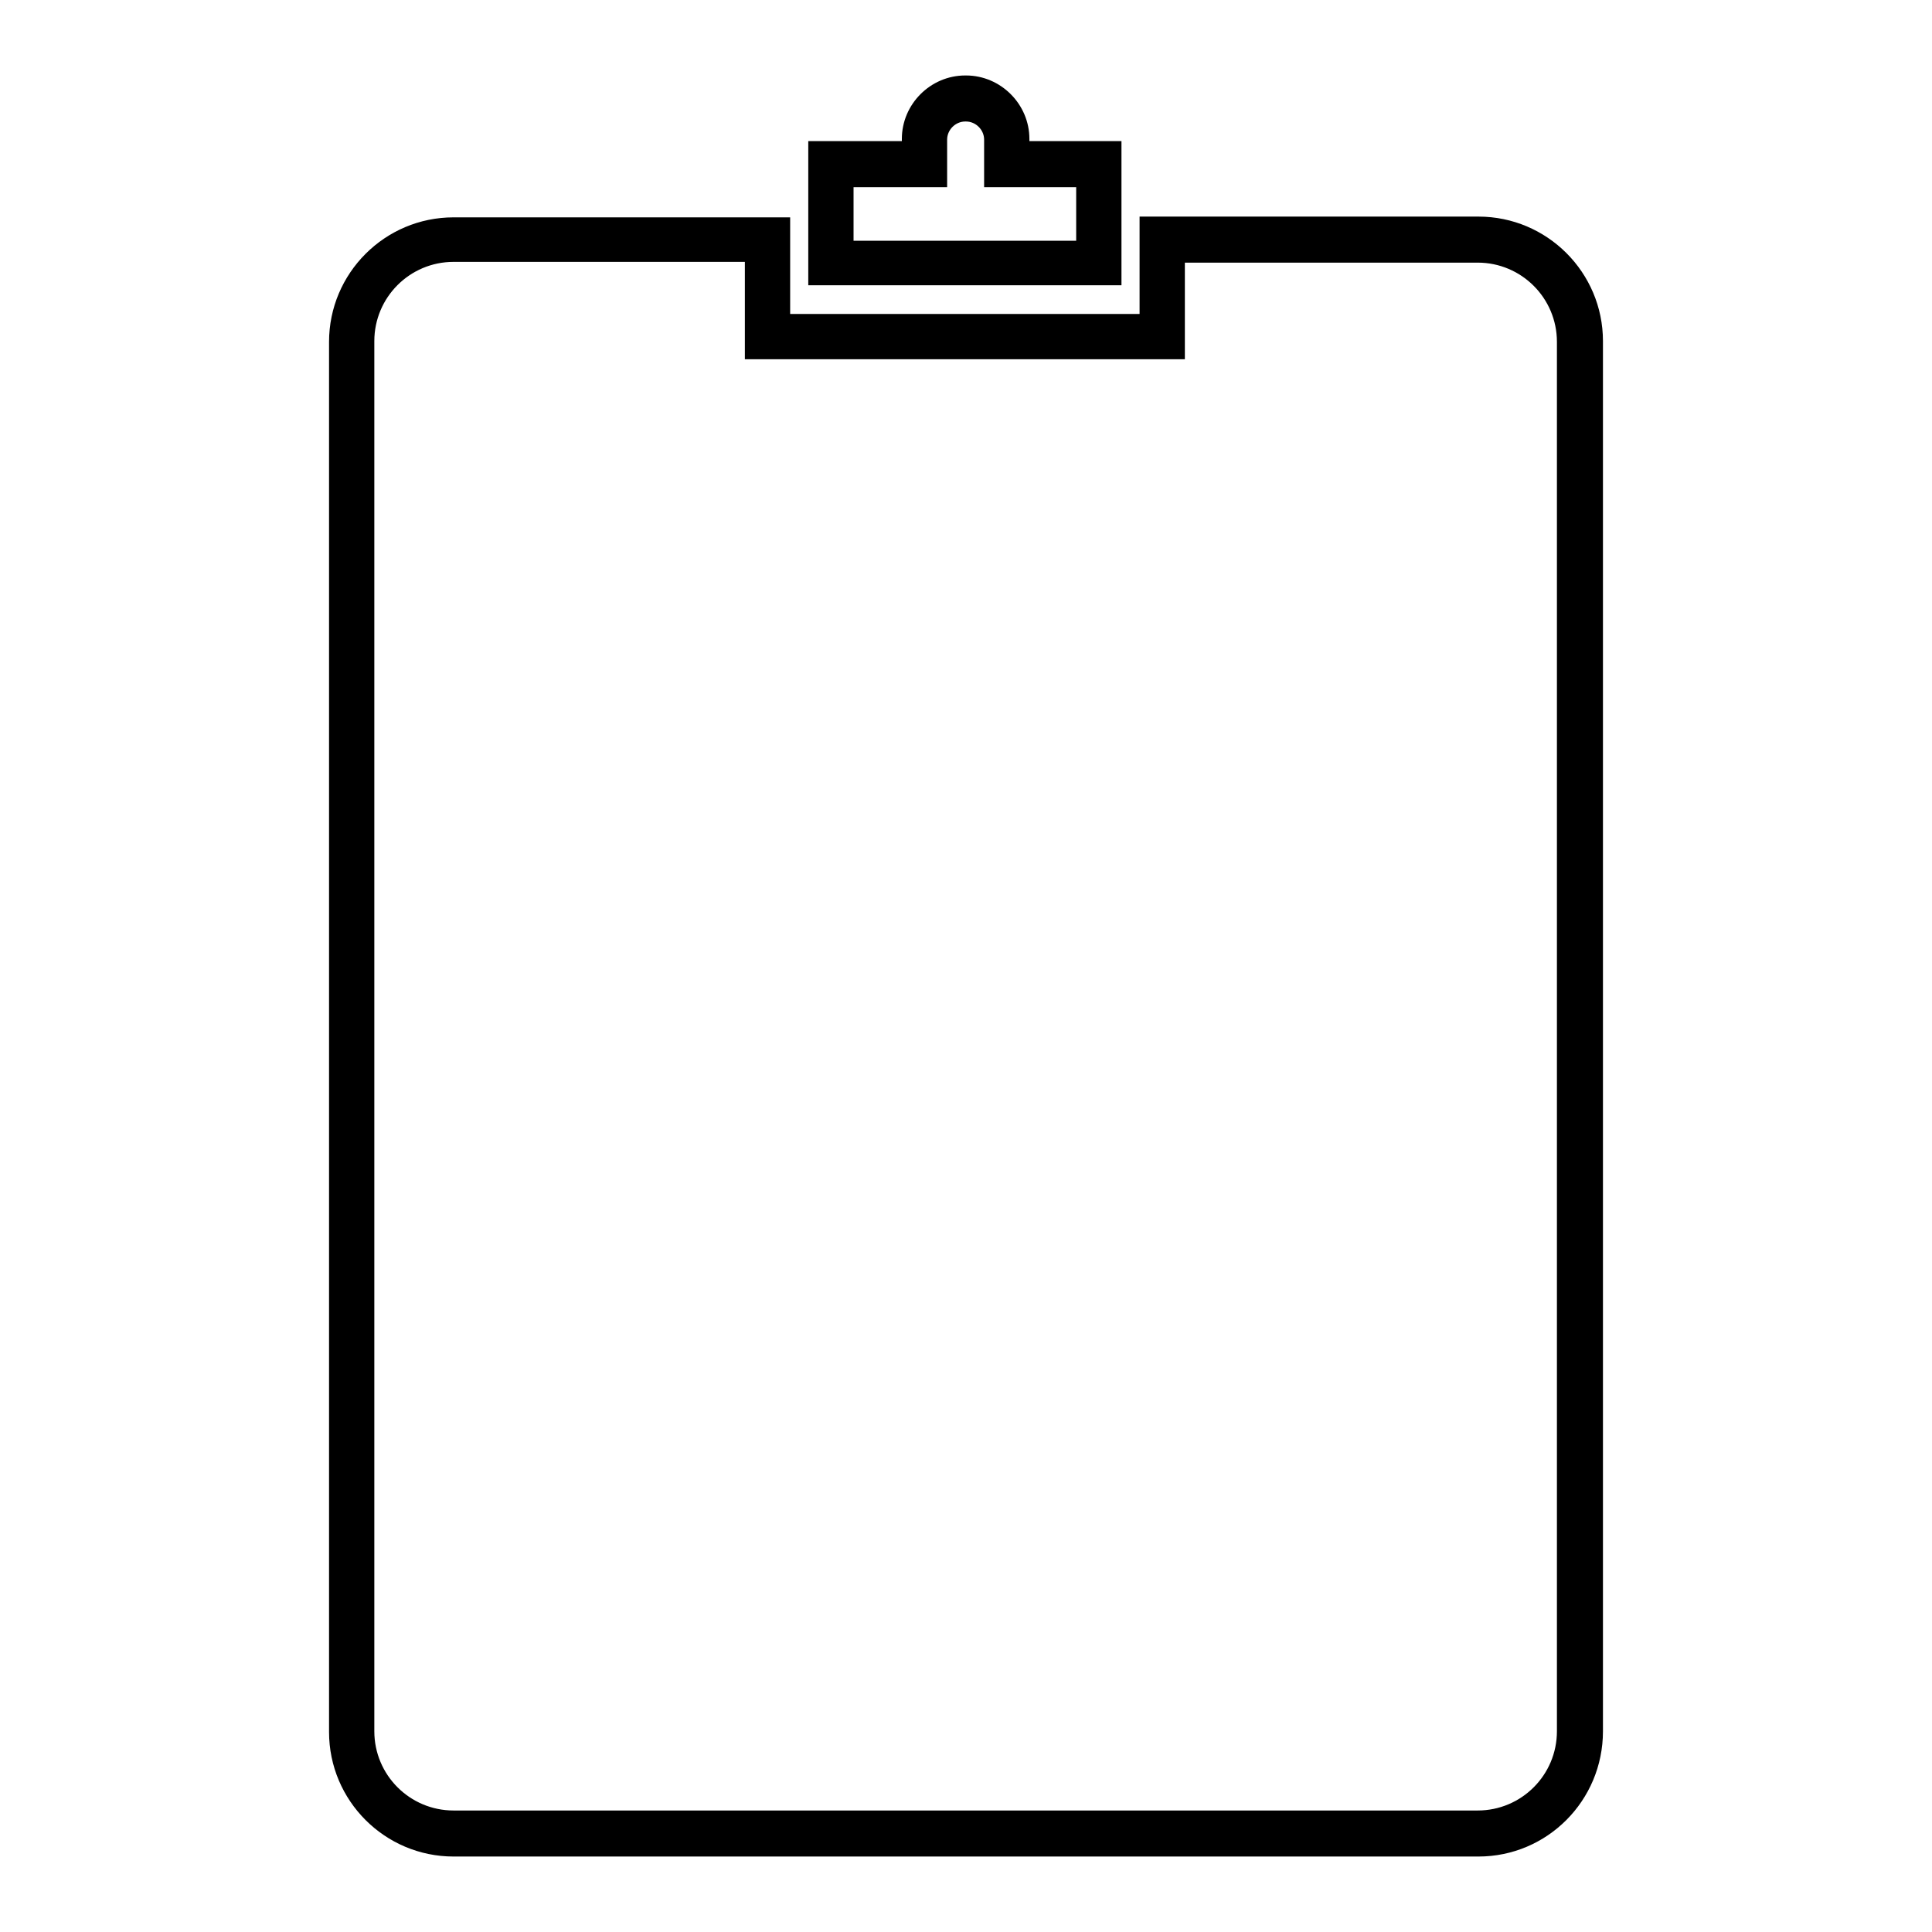 <?xml version="1.0" encoding="utf-8"?>
<!-- Svg Vector Icons : http://www.onlinewebfonts.com/icon -->
<!DOCTYPE svg PUBLIC "-//W3C//DTD SVG 1.1//EN" "http://www.w3.org/Graphics/SVG/1.1/DTD/svg11.dtd">
<svg version="1.1" xmlns="http://www.w3.org/2000/svg" xmlns:xlink="http://www.w3.org/1999/xlink" x="0px" y="0px" viewBox="0 0 256 256" enable-background="new 0 0 256 256" xml:space="preserve">
<g><g><g><g><g><path fill="#000000" d="M195.9,246H60.1c-9.1,0-16.5-7.4-16.5-16.5V45.3c0-9.1,7.4-16.5,16.5-16.5h44.6v12.8H151V28.7h44.9c9.1,0,16.5,7.4,16.5,16.5v184.2C212.4,238.6,205,246,195.9,246z M60.1,34.7c-5.8,0-10.5,4.7-10.5,10.5v184.2c0,5.8,4.7,10.5,10.5,10.5h135.7c5.8,0,10.5-4.7,10.5-10.5V45.3c0-5.8-4.7-10.5-10.5-10.5H157v12.8H98.7V34.7H60.1z"/></g><g><path fill="#000000" d="M148.6,37.8h-41.5V18.7h12.4v-0.3c0-4.6,3.8-8.4,8.4-8.4h0.1c4.6,0,8.4,3.8,8.4,8.4v0.3h12.2V37.8L148.6,37.8z M113.1,31.9h29.5v-7.1h-12.2v-6.3c0-1.3-1.1-2.4-2.4-2.4h-0.1c-1.3,0-2.4,1.1-2.4,2.4v6.3h-12.4V31.9L113.1,31.9z"/></g></g></g><g></g><g></g><g></g><g></g><g></g><g></g><g></g><g></g><g></g><g></g><g></g><g></g><g></g><g></g><g></g></g></g>
</svg>